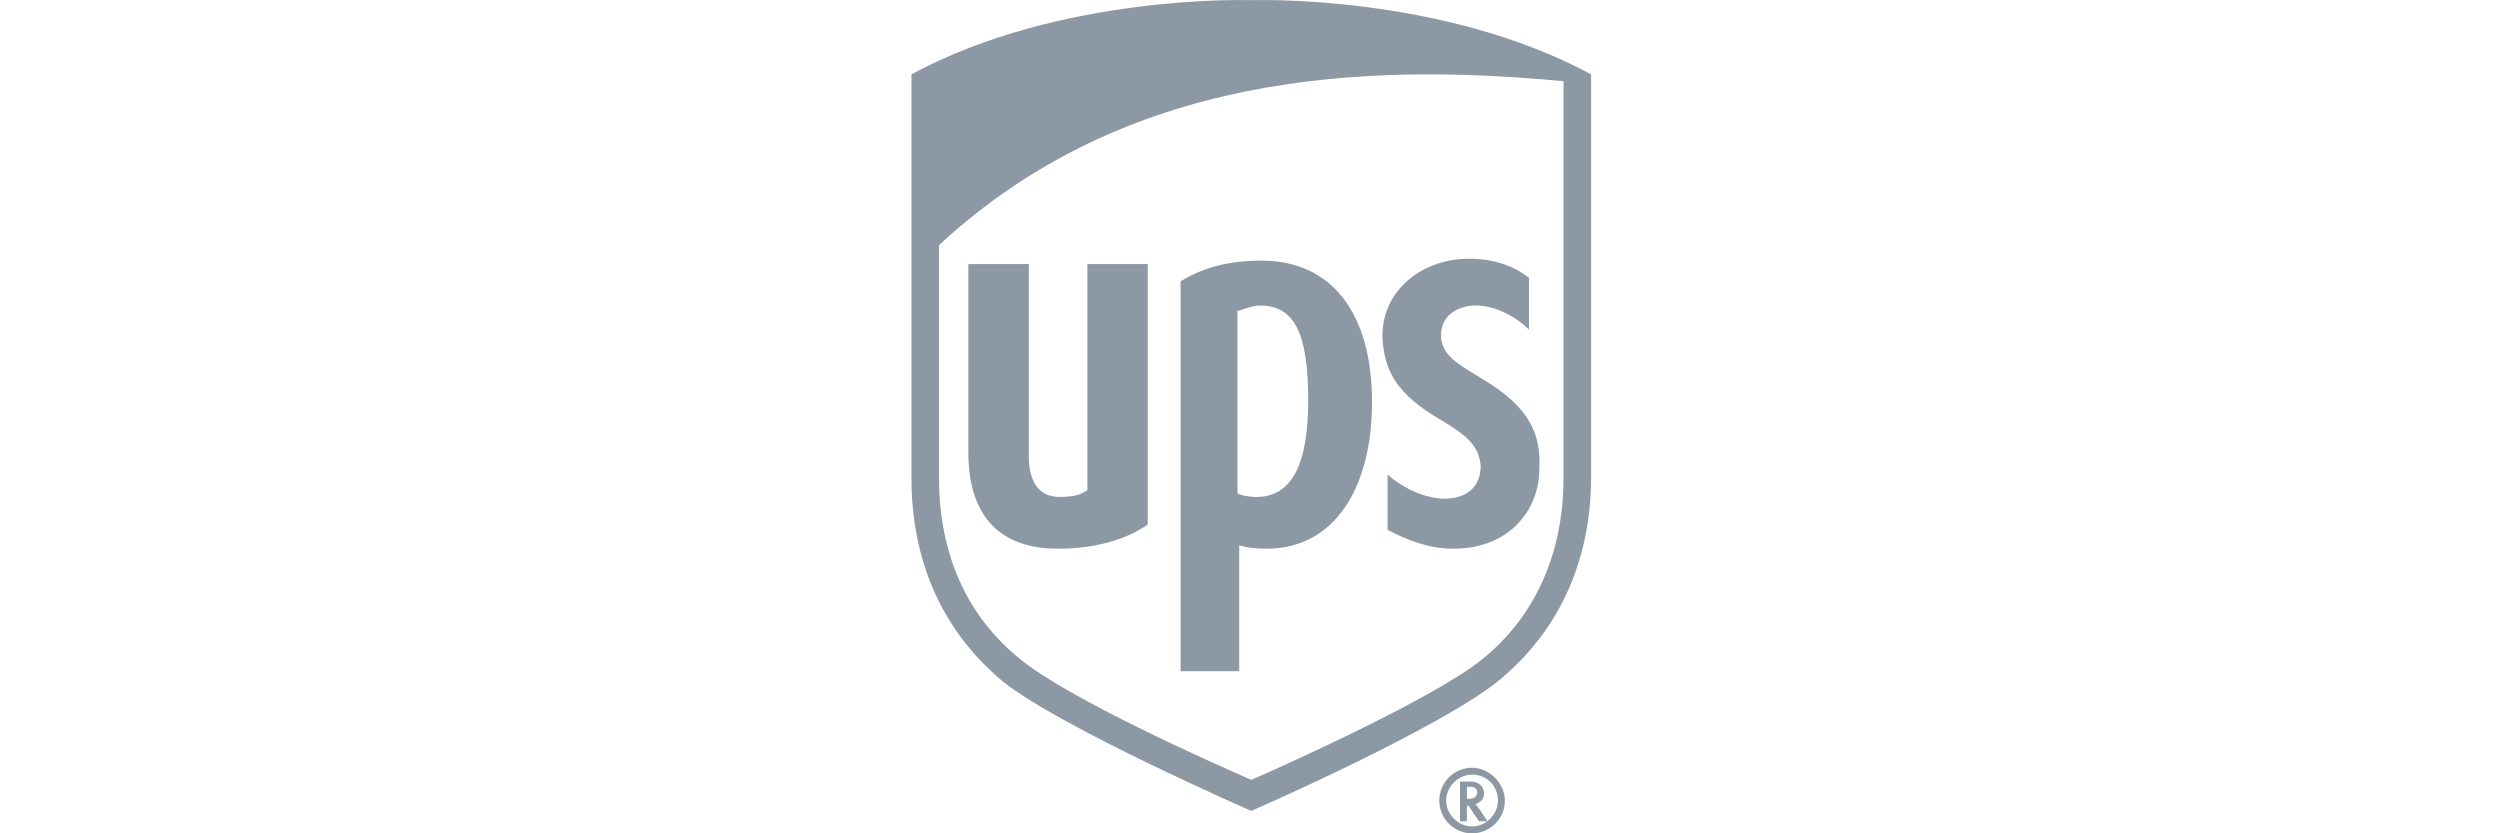 <?xml version="1.0" encoding="UTF-8"?> <svg xmlns="http://www.w3.org/2000/svg" width="96" height="32" fill="none"><path fill="#fff" d="M0 0h96v32H0z"></path><path d="M48.049 31.139s-7.286-3.18-9.538-4.968C36.126 24.183 35 21.466 35 18.354v-15.5C40.763-.258 48.049.007 48.049.007s7.286-.265 13.05 2.849v15.433c0 3.113-1.127 5.83-3.51 7.816-2.254 1.855-9.54 5.035-9.54 5.035zm-11.99-12.784c0 2.914 1.06 5.298 3.114 6.954 1.855 1.524 7.352 3.975 8.876 4.637 1.524-.662 7.088-3.18 8.876-4.637 2.054-1.656 3.114-4.107 3.114-6.955V3.119c-7.684-.728-16.825-.331-23.98 6.293v8.942z" fill="#8C98A4"></path><path d="M55.402 16.168c.994.596 1.391.994 1.457 1.723 0 .794-.53 1.258-1.39 1.258-.73 0-1.59-.397-2.187-.927v2.12c.729.396 1.59.728 2.518.728 2.252 0 3.311-1.59 3.311-3.047.066-1.325-.33-2.384-2.252-3.51-.861-.531-1.523-.862-1.523-1.657s.729-1.126 1.325-1.126c.794 0 1.59.464 2.053.927V10.67c-.397-.33-1.259-.795-2.517-.728-1.524.066-3.114 1.126-3.114 2.981.067 1.258.465 2.185 2.32 3.246v-.001zm-7.816 4.77c.198.066.53.132 1.06.132 2.583 0 4.04-2.318 4.04-5.63 0-3.378-1.523-5.432-4.239-5.432-1.259 0-2.253.264-3.113.795v14.97h2.252v-4.835zm0-9.009c.198-.066.53-.198.794-.198 1.326 0 1.855 1.06 1.855 3.642 0 2.518-.662 3.71-1.987 3.71-.331 0-.596-.066-.728-.132v-7.022h.066zM40.63 21.07c1.39 0 2.583-.331 3.443-.927V10.14h-2.317v8.678c-.264.198-.596.264-1.06.264-1.06 0-1.192-.993-1.192-1.589V10.14h-2.319v7.22c0 2.451 1.193 3.71 3.444 3.71zm15.434 8.942v1.524h.264v-.596h.066l.398.596h.331s-.397-.596-.463-.662c.198-.066.33-.199.33-.398 0-.198-.132-.464-.53-.464h-.396zm.396.198c.2 0 .266.133.266.2 0 .132-.066.265-.331.265h-.066v-.464h.132z" fill="#8C98A4"></path><path d="M57.521 30.741c0 .53-.463.994-.993.994s-.994-.464-.994-.994.464-.994.994-.994c.596 0 .993.464.993.994zm-.993-1.258a1.258 1.258 0 100 2.517c.662 0 1.258-.53 1.258-1.259 0-.663-.596-1.258-1.258-1.258z" fill="#8C98A4"></path></svg> 